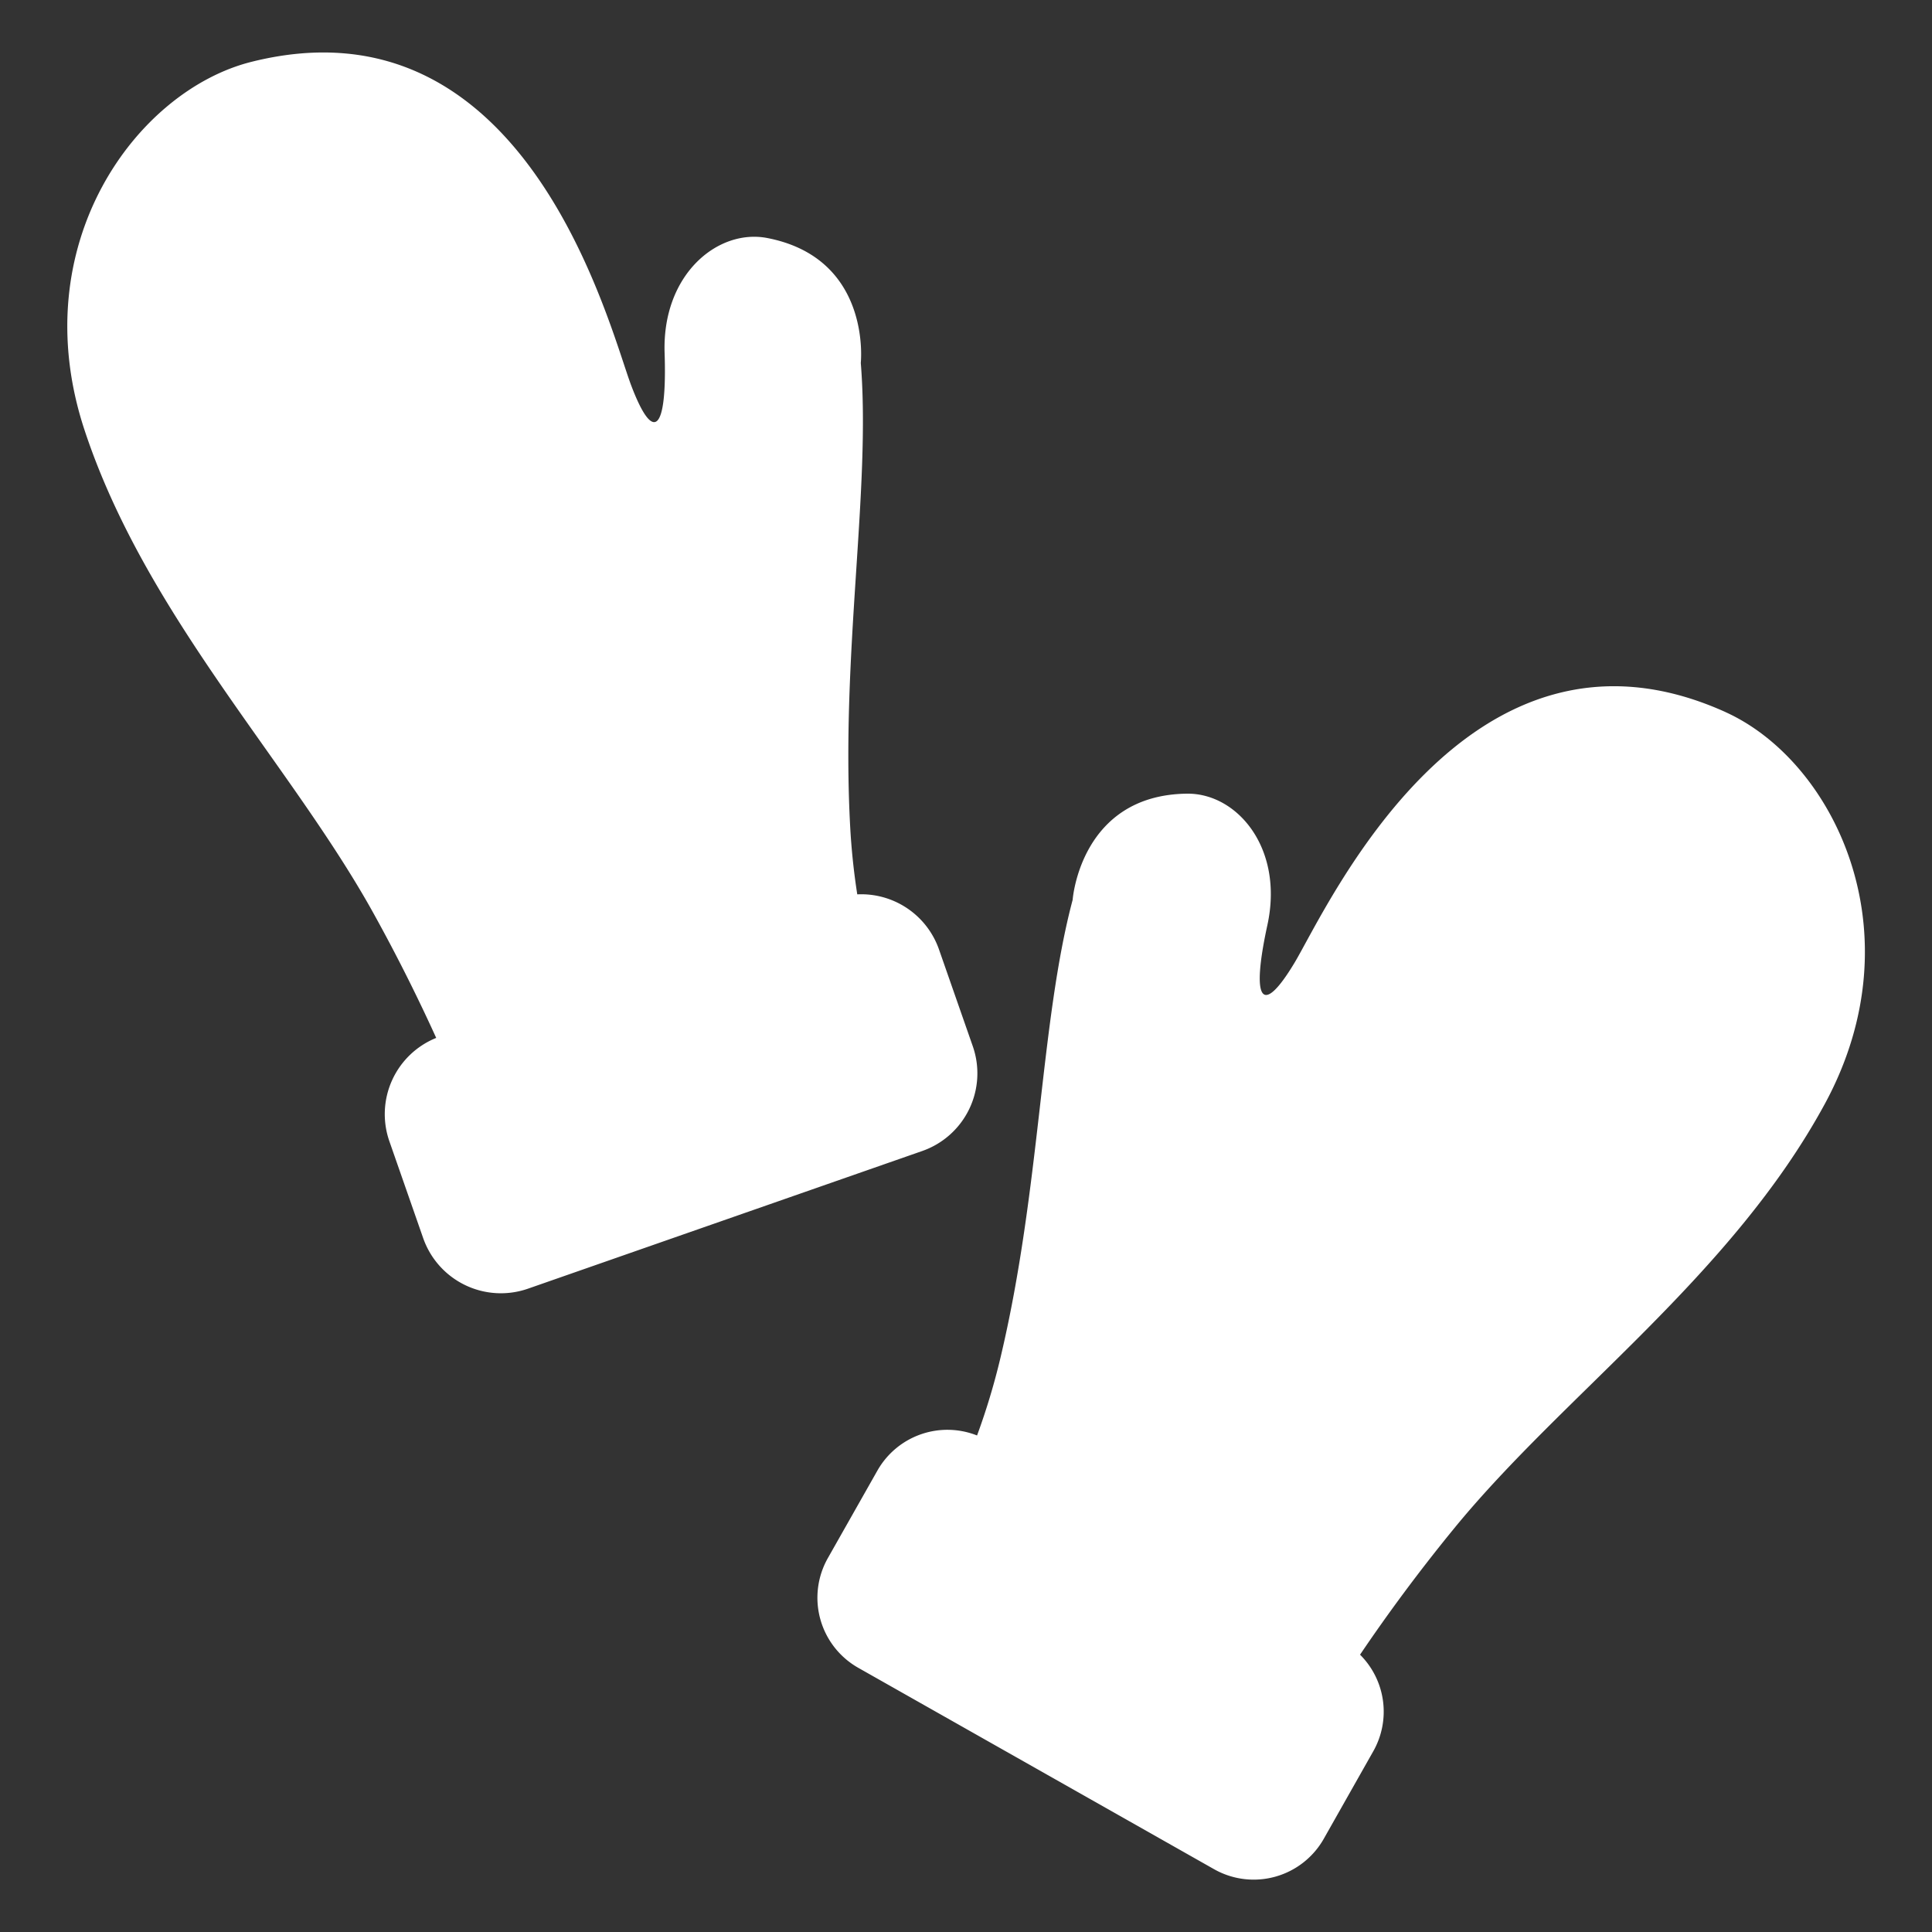 <?xml version="1.0" encoding="UTF-8"?> <svg xmlns="http://www.w3.org/2000/svg" id="Ebene_1" data-name="Ebene 1" viewBox="0 0 500 500"><rect x="0" y="0" width="500" height="500" fill="#333333" stroke="none"/><defs><style>.cls-1{fill:#fff;}</style></defs><title>icon_handschuhe</title><path class="cls-1" d="M238.64,297.89l-102,35.62a21.31,21.31,0,0,1-27.12-13.08l-8.76-25.1a21.28,21.28,0,0,1,12.13-26.72c-4.51-9.92-9.89-20.82-16.29-32.36-21.56-38.87-58.91-77-74.74-125S35.35,23.44,65.09,16c71.26-17.85,92.51,68.54,98.26,83.74s9.33,12,8.65-8.38,13.8-32.23,26.57-29.76c27.11,5.26,24.2,32.32,24.2,32.32,2.64,32.64-5.17,75.16-2.75,119.93a176,176,0,0,0,1.84,17.61A21.32,21.32,0,0,1,243,245.69l8.76,25.09A21.29,21.29,0,0,1,238.64,297.89Zm208-113.57C379.69,154,343.38,235.26,335,249.2s-11.32,10.08-7-9.8-7.83-34.17-20.83-34c-27.61.34-29.57,27.48-29.57,27.48-8.42,31.65-8.31,74.88-18.68,118.5a176.07,176.07,0,0,1-6.06,20.12,20.82,20.82,0,0,0-25.79,9.09l-12.82,22.64a20.84,20.84,0,0,0,7.87,28.4l92.07,52.11a20.84,20.84,0,0,0,28.4-7.86l12.81-22.65a20.81,20.81,0,0,0-3.42-25c6.76-10,14.85-21.08,24.42-32.77,28.15-34.41,71.7-65.28,95.84-109.73S474.56,197,446.62,184.32Z"></path></svg> 